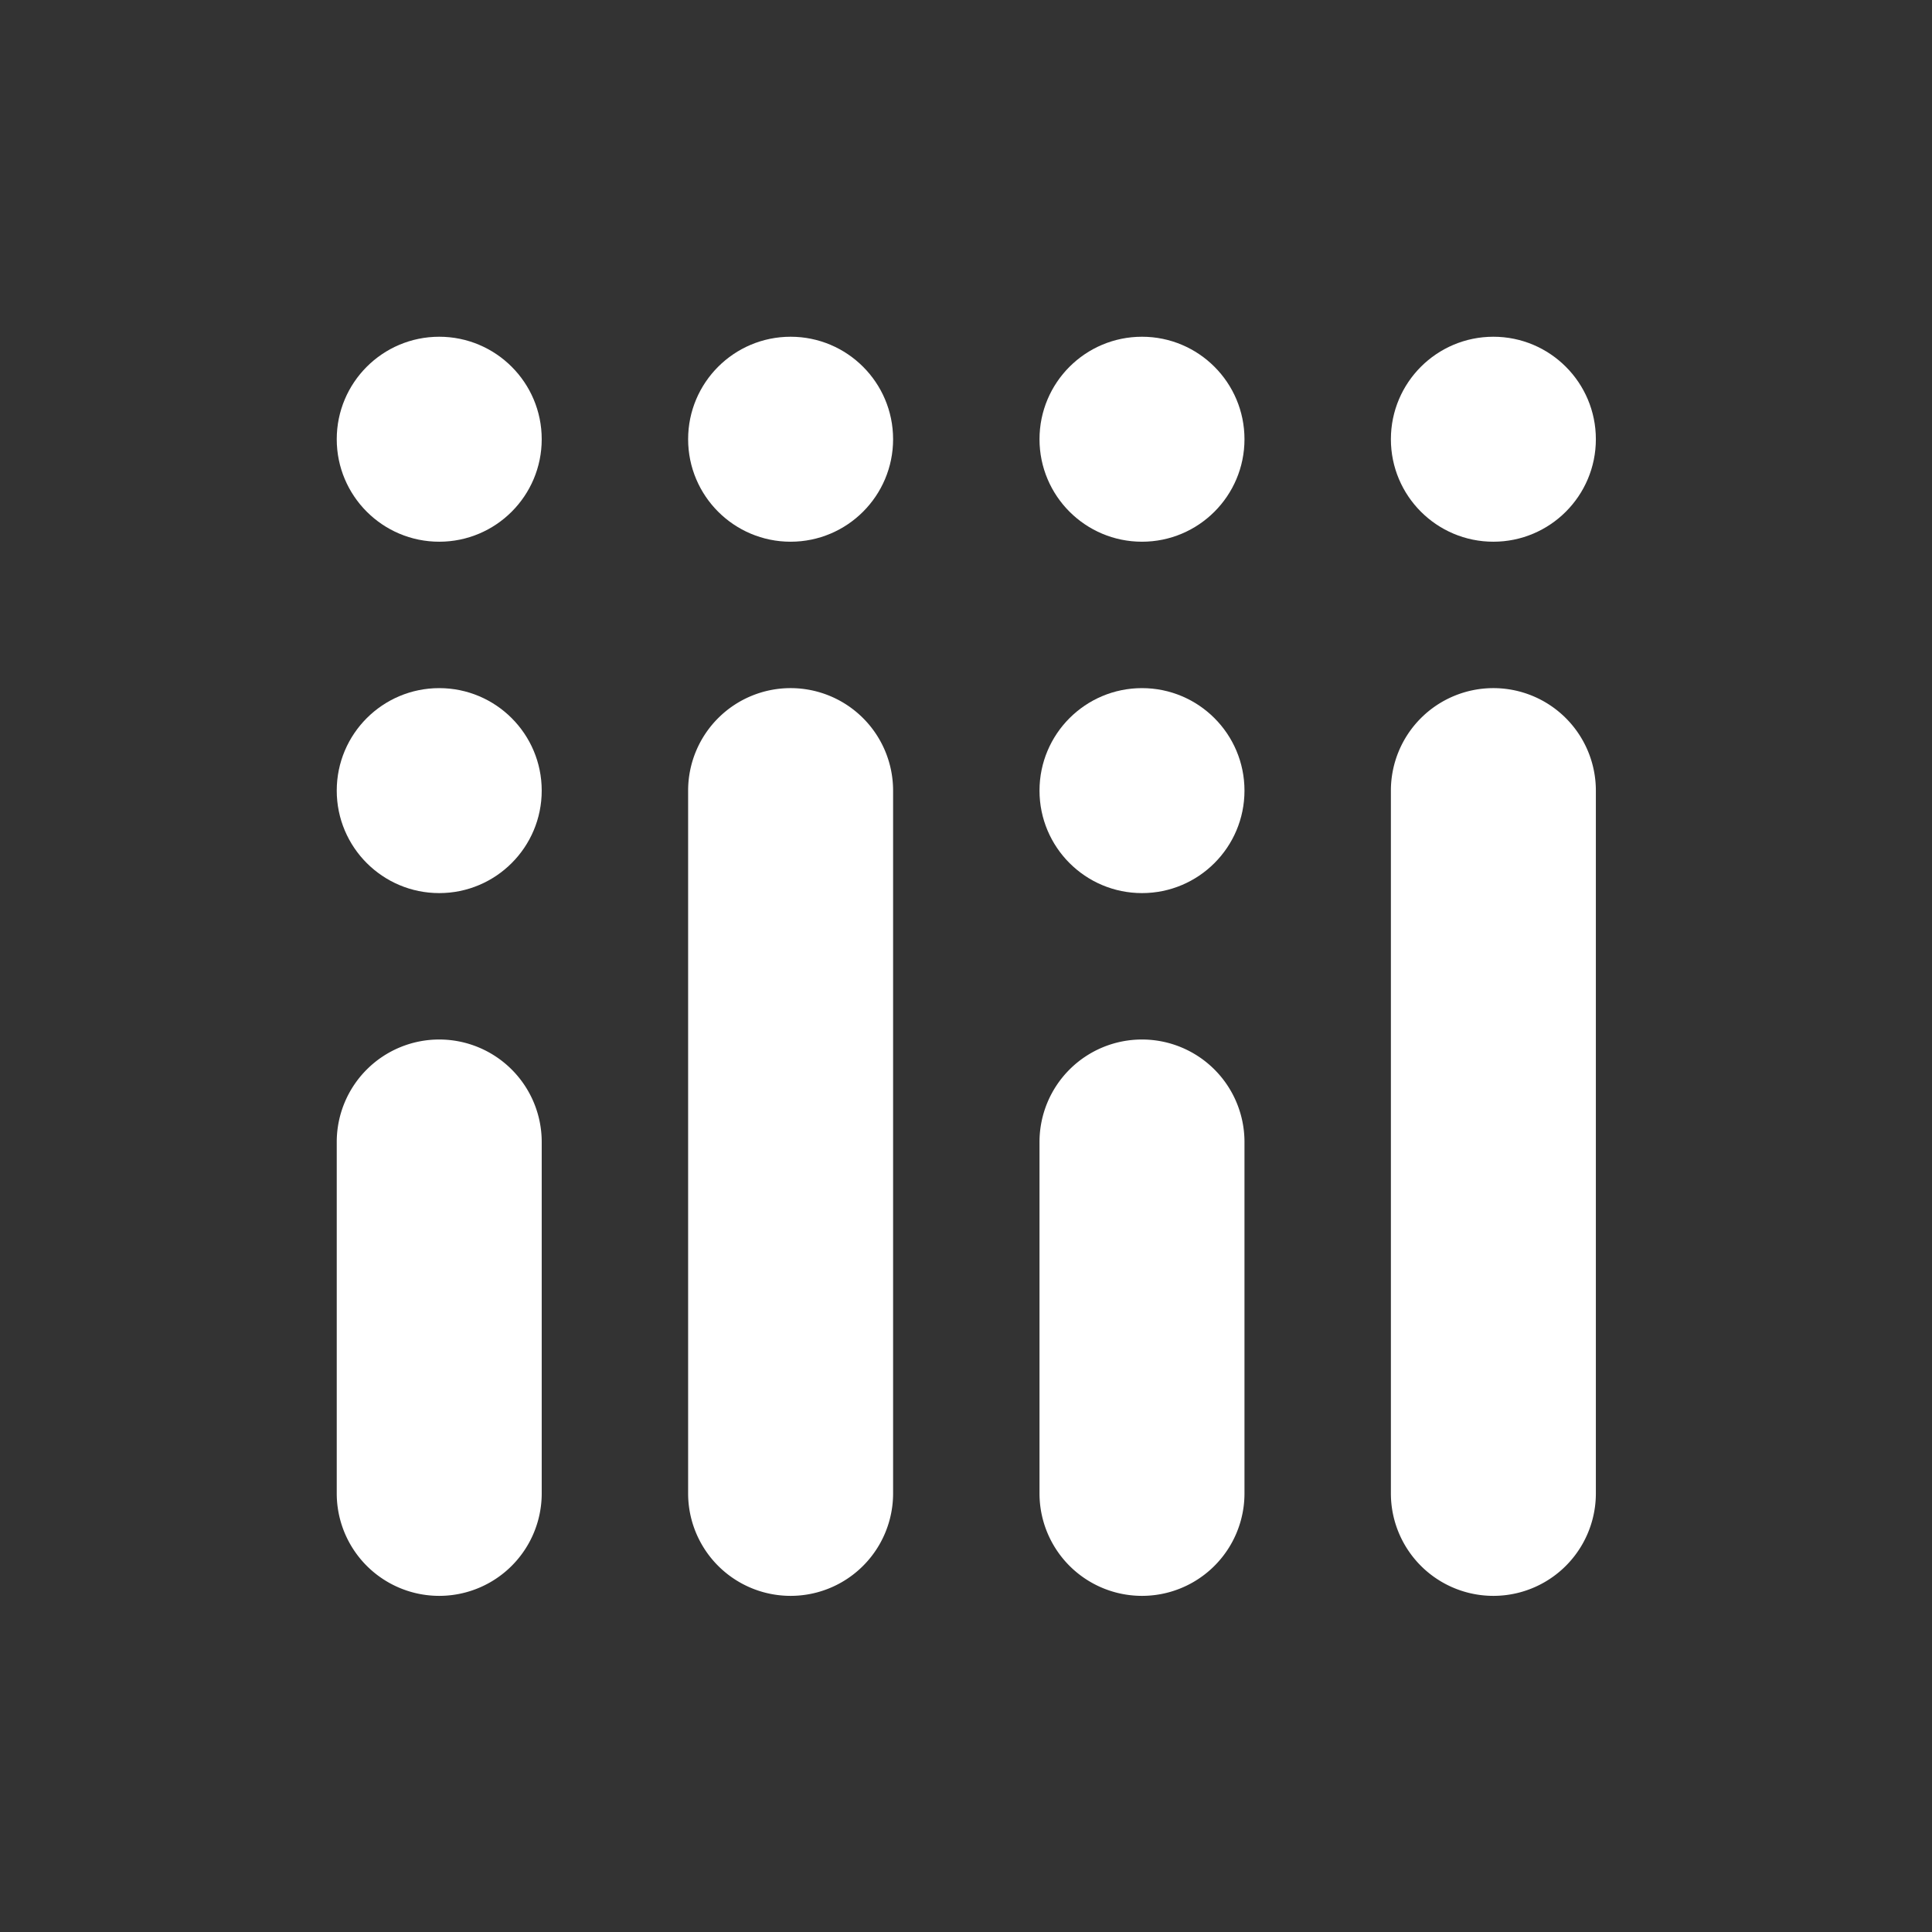 <?xml version="1.0" encoding="UTF-8" standalone="no"?>
<svg
   xmlns="http://www.w3.org/2000/svg"
   height="64"
   viewBox="0 0 25.6 25.6"
   width="64"
   version="1.1">
  <rect x="0" y="0" width="25.6" height="25.6" fill="#333333" stroke="none"/>
  <g transform="scale(0.194)">

    <circle r="6" cy="54" cx="78" stroke="#fff" stroke-width="2" fill="#fff"/>
    <circle r="6" cy="30" cx="102" stroke="#fff" stroke-width="2" fill="#fff"/>
    <circle r="6" cy="30" cx="78" stroke="#fff" stroke-width="2" fill="#fff"/>
    <circle r="6" cy="30" cx="54" stroke="#fff" stroke-width="2" fill="#fff"/>
    <circle r="6" cy="30" cx="30" stroke="#fff" stroke-width="2" fill="#fff"/>
    <circle r="6" cy="54" cx="30" stroke="#fff" stroke-width="2" fill="#fff"/>
    <path d="m 30,72 a 6,6 0 0 0 -6,6 v 24 a 6,6 0 0 0 12,0 V 78 a 6,6 0 0 0 -6,-6 z"
       stroke="#fff"
       stroke-width="2"
       fill="#fff"/>
    <path d="m 78,72 a 6,6 0 0 0 -6,6 v 24 a 6,6 0 0 0 12,0 V 78 a 6,6 0 0 0 -6,-6 z"
       stroke="#fff"
       stroke-width="2"
       fill="#fff"/>
    <path d="m 54,48 a 6,6 0 0 0 -6,6 v 48 a 6,6 0 0 0 12,0 V 54 a 6,6 0 0 0 -6,-6 z"
       stroke="#fff"
       stroke-width="2"
       fill="#fff"/>
    <path d="m 102,48 a 6,6 0 0 0 -6,6 v 48 a 6,6 0 0 0 12,0 V 54 a 6,6 0 0 0 -6,-6 z"
       stroke="#fff"
       stroke-width="2"
       fill="#fff"/>
  </g>
</svg>
